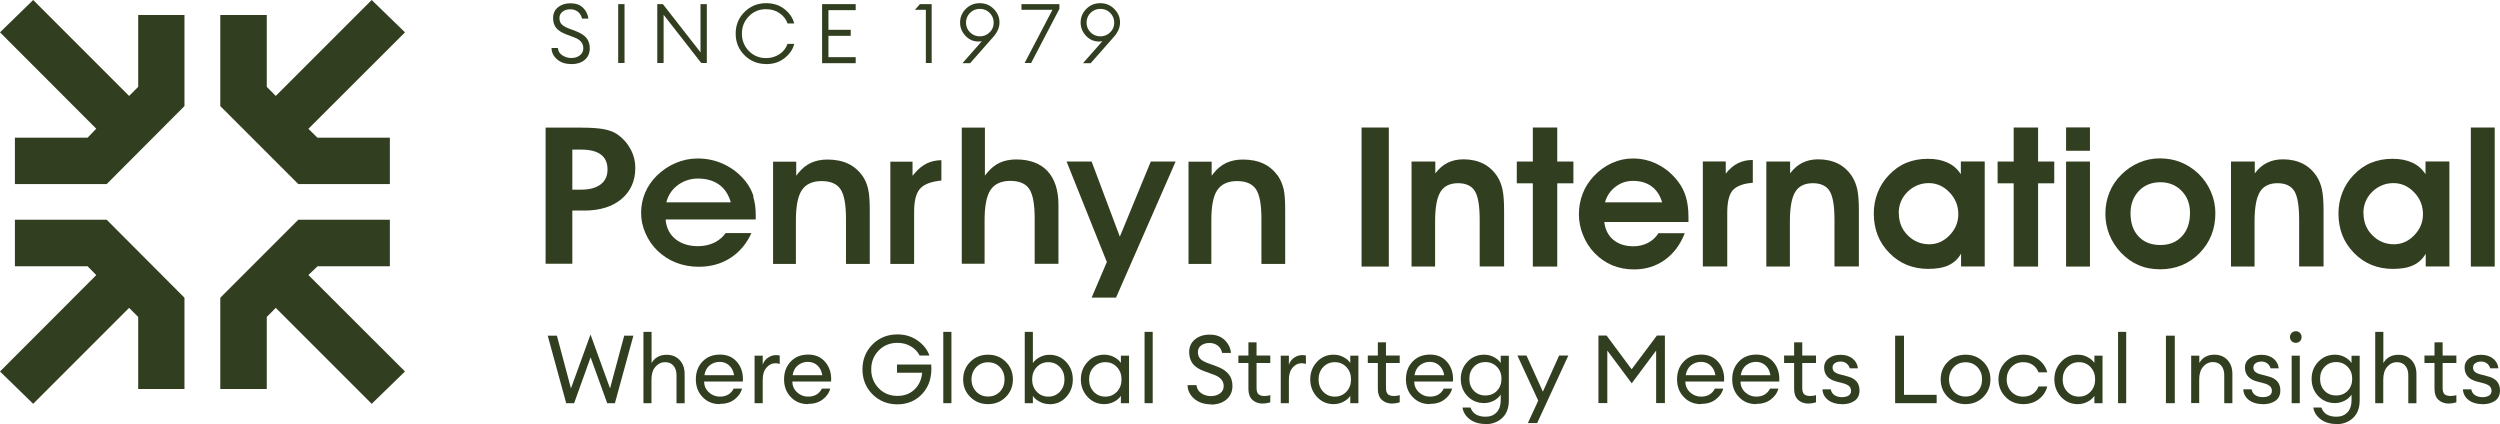 <?xml version="1.0" encoding="utf-8"?>
<!-- Generator: Adobe Illustrator 16.0.0, SVG Export Plug-In . SVG Version: 6.00 Build 0)  -->
<!DOCTYPE svg PUBLIC "-//W3C//DTD SVG 1.1//EN" "http://www.w3.org/Graphics/SVG/1.1/DTD/svg11.dtd">
<svg version="1.1" id="Calque_2" xmlns="http://www.w3.org/2000/svg" xmlns:xlink="http://www.w3.org/1999/xlink" x="0px" y="0px"
	 width="595.355px" height="101.02px" viewBox="0 370.46 595.355 101.02" enable-background="new 0 370.46 595.355 101.02"
	 xml:space="preserve">
<g id="Layer_1">
	<g>
		<g>
			<g>
				<g>
					<path fill="#323E20" d="M150.059,405.811c-0.805-1.459-1.937-2.642-3.346-3.548c-0.755-0.478-1.787-0.831-3.02-1.057
						c-1.258-0.227-3.045-0.353-5.259-0.353h-8.504v32.407h6.365v-12.656h2.868c3.699,0,6.693-0.931,8.856-2.768
						c2.164-1.837,3.271-4.303,3.271-7.347c0-1.661-0.402-3.246-1.233-4.705V405.811z M143.014,414.391
						c-1.082,0.805-2.616,1.233-4.604,1.233h-2.113v-9.536h2.063c2.088,0,3.673,0.377,4.705,1.158c1.082,0.78,1.61,1.988,1.61,3.573
						S144.121,413.561,143.014,414.391z"/>
					<path fill="#323E20" d="M179.448,417.208c-0.403-1.283-1.032-2.465-1.862-3.522c-1.384-1.736-3.069-3.095-5.058-4.051
						c-1.962-0.956-4.101-1.434-6.365-1.434c-1.786,0-3.548,0.352-5.208,1.057c-1.687,0.705-3.196,1.736-4.555,3.044
						c-1.208,1.208-2.139,2.566-2.768,4.051c-0.629,1.485-0.956,3.095-0.956,4.806c0,1.711,0.353,3.27,1.031,4.831
						c0.68,1.586,1.636,2.969,2.868,4.178c1.309,1.232,2.793,2.213,4.429,2.842s3.447,0.982,5.409,0.982
						c2.894,0,5.485-0.73,7.699-2.215c2.089-1.385,3.725-3.346,4.831-5.813h-6.139c-0.654,0.957-1.561,1.711-2.667,2.266
						c-1.133,0.553-2.466,0.855-3.9,0.855c-2.139,0-3.925-0.555-5.283-1.611c-1.385-1.082-2.189-2.566-2.416-4.428v-0.328h21.438
						c0-0.1,0-0.227,0-0.352c0-0.252,0-0.479,0-0.604c0-1.686-0.201-3.196-0.604-4.479L179.448,417.208z M158.69,418.643
						l0.101-0.377c0.478-1.585,1.409-2.869,2.768-3.825s2.919-1.459,4.63-1.459c1.962,0,3.623,0.453,4.931,1.359
						c1.309,0.881,2.24,2.214,2.793,3.925l0.126,0.377h-15.323H158.69z"/>
					<path fill="#323E20" d="M206.722,415.397c-0.252-1.107-0.68-2.113-1.283-2.994c-0.932-1.308-2.089-2.314-3.473-2.969
						s-3.045-0.981-4.932-0.981c-1.459,0-2.768,0.277-3.899,0.78c-1.133,0.528-2.139,1.358-3.02,2.44l-0.503,0.629v-3.346h-5.511
						v24.356h5.435v-10.367c0-3.421,0.479-5.787,1.409-7.195c0.956-1.434,2.541-2.164,4.705-2.164s3.648,0.654,4.529,1.962
						c0.855,1.309,1.283,3.598,1.283,7.02v10.744h5.661v-12.908C207.124,418.215,206.998,416.529,206.722,415.397L206.722,415.397z"
						/>
					<path fill="#323E20" d="M220.812,409.333c-1.082,0.503-2.089,1.308-2.994,2.39l-0.504,0.604v-3.372h-5.283v24.356h5.661v-12.43
						c0-2.717,0.503-4.529,1.51-5.586c0.956-1.006,2.642-1.61,4.981-1.836v-4.856c-1.258,0.025-2.39,0.277-3.396,0.73H220.812z"/>
					<path fill="#323E20" d="M249.47,411.22c-1.711-1.836-4.228-2.792-7.473-2.792c-1.46,0-2.768,0.276-3.926,0.78
						c-1.132,0.528-2.139,1.359-3.019,2.44l-0.504,0.629v-11.423h-5.51v32.407h5.435v-10.365c0-3.423,0.479-5.788,1.409-7.197
						c0.956-1.435,2.541-2.164,4.705-2.164s3.673,0.654,4.528,1.938s1.283,3.598,1.283,7.121v10.693h5.662v-14.015
						C252.062,415.774,251.181,413.057,249.47,411.22L249.47,411.22z"/>
					<path fill="#323E20" d="M274.052,408.931l-7.372,17.889l-6.718-17.889h-5.964l9.587,23.928l-3.623,8.479h5.812l14.191-32.407
						h-5.888H274.052z"/>
					<path fill="#323E20" d="M305.654,415.397c-0.252-1.107-0.704-2.113-1.283-2.994c-0.931-1.308-2.088-2.314-3.472-2.969
						c-1.385-0.654-3.045-0.981-4.932-0.981c-1.459,0-2.768,0.277-3.9,0.78c-1.132,0.528-2.163,1.358-3.019,2.44l-0.504,0.629
						v-3.346h-5.51v24.356h5.435v-10.367c0-3.421,0.453-5.787,1.409-7.195c0.956-1.434,2.541-2.164,4.705-2.164
						s3.647,0.654,4.528,1.962c0.855,1.309,1.283,3.598,1.283,7.02v10.744h5.661v-12.908c0-2.189-0.126-3.875-0.377-5.007H305.654z"
						/>
				</g>
				<g>
					<path fill="#323E20" d="M324.247,433.941v-33.112h6.491v33.112H324.247z"/>
					<path fill="#323E20" d="M341.81,408.906v2.843c0.855-1.132,1.812-1.988,2.919-2.516c1.106-0.554,2.365-0.831,3.773-0.831
						c1.812,0,3.372,0.353,4.73,1.032c1.334,0.679,2.466,1.711,3.347,3.069c0.578,0.906,0.981,1.938,1.232,3.095
						c0.252,1.157,0.378,2.843,0.378,5.082v13.235h-5.813v-11.07c0-3.347-0.377-5.637-1.157-6.895
						c-0.78-1.233-2.113-1.862-4.001-1.862c-1.887,0-3.346,0.679-4.177,2.063c-0.855,1.384-1.283,3.724-1.283,7.07v10.719h-5.61
						v-25.01h5.687L341.81,408.906z"/>
					<path fill="#323E20" d="M365.033,433.941v-19.827h-3.824v-5.183h3.824v-8.102h5.812v8.102h3.85v5.183h-3.85v19.827H365.033z"/>
					<path fill="#323E20" d="M382.042,423.273c0.201,1.811,0.905,3.221,2.139,4.277c1.232,1.031,2.843,1.559,4.78,1.559
						c1.309,0,2.466-0.275,3.522-0.83c1.031-0.553,1.862-1.309,2.466-2.289h6.265c-1.057,2.717-2.642,4.855-4.755,6.365
						s-4.555,2.266-7.347,2.266c-1.862,0-3.573-0.328-5.158-0.982c-1.561-0.654-2.969-1.635-4.228-2.918
						c-1.183-1.232-2.088-2.643-2.742-4.277c-0.654-1.611-0.981-3.271-0.981-4.957s0.302-3.372,0.906-4.931
						c0.604-1.535,1.484-2.919,2.642-4.152c1.283-1.358,2.718-2.39,4.328-3.12c1.609-0.73,3.271-1.082,4.981-1.082
						c2.164,0,4.202,0.503,6.063,1.484c1.888,0.981,3.473,2.365,4.806,4.151c0.806,1.082,1.409,2.29,1.787,3.624
						c0.377,1.333,0.578,2.868,0.578,4.604c0,0.127,0,0.354,0,0.629c0,0.277,0,0.479,0,0.631h-20.028L382.042,423.273z
						 M395.83,418.643c-0.504-1.661-1.334-2.944-2.517-3.799c-1.183-0.881-2.667-1.309-4.453-1.309
						c-1.535,0-2.944,0.478-4.151,1.409c-1.233,0.931-2.063,2.189-2.491,3.699h13.587H395.83z"/>
					<path fill="#323E20" d="M417.393,413.988c-2.265,0.176-3.824,0.78-4.73,1.761c-0.905,1.006-1.333,2.818-1.333,5.41v12.756
						h-5.813v-25.01h5.46v2.894c0.881-1.132,1.837-1.938,2.894-2.466s2.239-0.78,3.548-0.78v5.435H417.393z"/>
					<path fill="#323E20" d="M426.3,408.906v2.843c0.855-1.132,1.812-1.988,2.919-2.516c1.106-0.554,2.364-0.831,3.773-0.831
						c1.812,0,3.372,0.353,4.73,1.032c1.334,0.679,2.466,1.711,3.347,3.069c0.578,0.906,0.981,1.938,1.232,3.095
						c0.252,1.157,0.378,2.843,0.378,5.082v13.235h-5.813v-11.07c0-3.347-0.377-5.637-1.157-6.895
						c-0.78-1.233-2.113-1.862-4.001-1.862c-1.887,0-3.346,0.679-4.177,2.063c-0.855,1.384-1.283,3.724-1.283,7.07v10.719h-5.61
						v-25.01h5.687L426.3,408.906z"/>
					<path fill="#323E20" d="M467.01,433.941v-3.07c-0.704,1.232-1.686,2.164-2.943,2.742c-1.259,0.605-2.894,0.881-4.856,0.881
						c-3.698,0-6.793-1.258-9.259-3.773c-2.491-2.516-3.725-5.662-3.725-9.41c0-1.761,0.303-3.422,0.932-5.007
						c0.629-1.585,1.51-2.969,2.667-4.151c1.232-1.309,2.616-2.29,4.151-2.918c1.535-0.629,3.221-0.957,5.107-0.957
						c1.888,0,3.372,0.302,4.705,0.906c1.334,0.604,2.365,1.535,3.171,2.742v-3.019h5.686v25.01h-5.61L467.01,433.941z
						 M452.191,421.209c0,2.114,0.704,3.874,2.113,5.284c1.409,1.408,3.12,2.139,5.133,2.139c1.837,0,3.447-0.705,4.831-2.139
						c1.384-1.436,2.088-3.096,2.088-5.008c0-2.038-0.704-3.774-2.113-5.233c-1.409-1.459-3.045-2.189-4.932-2.189
						s-3.648,0.705-5.058,2.088c-1.384,1.384-2.088,3.07-2.088,5.083L452.191,421.209z"/>
					<path fill="#323E20" d="M479.54,433.941v-19.827h-3.824v-5.183h3.824v-8.102h5.813v8.102h3.85v5.183h-3.85v19.827H479.54z"/>
					<path fill="#323E20" d="M497.706,406.364h-5.687v-5.561h5.687V406.364z M492.02,433.941v-25.01h5.687v25.01H492.02z"/>
					<path fill="#323E20" d="M501.38,421.31c0-1.761,0.327-3.422,0.956-5.007c0.629-1.585,1.585-2.994,2.817-4.227
						c1.259-1.258,2.667-2.214,4.253-2.893c1.585-0.68,3.221-1.007,4.906-1.007c1.812,0,3.472,0.302,4.981,0.906
						c1.51,0.604,2.919,1.485,4.202,2.692c1.309,1.258,2.314,2.717,3.02,4.353c0.704,1.635,1.057,3.321,1.057,5.057
						c0,1.913-0.302,3.647-0.932,5.233c-0.629,1.586-1.56,2.994-2.792,4.277c-1.233,1.283-2.667,2.264-4.253,2.918
						c-1.585,0.654-3.321,0.982-5.183,0.982c-1.862,0-3.599-0.328-5.133-1.006c-1.561-0.654-2.944-1.662-4.228-2.994
						c-1.207-1.309-2.139-2.744-2.742-4.303c-0.629-1.561-0.931-3.221-0.931-4.958V421.31z M507.368,421.26
						c0,2.314,0.629,4.152,1.912,5.509c1.283,1.359,2.994,2.039,5.183,2.039c2.189,0,3.875-0.705,5.158-2.088
						c1.283-1.385,1.912-3.246,1.912-5.612c0-2.113-0.68-3.85-2.013-5.208c-1.334-1.359-3.02-2.038-5.058-2.038
						s-3.799,0.679-5.107,2.063c-1.309,1.384-1.987,3.146-1.987,5.309V421.26z"/>
					<path fill="#323E20" d="M536.957,408.906v2.843c0.855-1.132,1.812-1.988,2.919-2.516c1.106-0.554,2.365-0.831,3.773-0.831
						c1.812,0,3.372,0.353,4.73,1.032c1.334,0.679,2.466,1.711,3.347,3.069c0.578,0.906,0.981,1.938,1.232,3.095
						c0.252,1.157,0.378,2.843,0.378,5.082v13.235h-5.813v-11.07c0-3.347-0.377-5.637-1.157-6.895
						c-0.78-1.233-2.113-1.862-4.001-1.862c-1.887,0-3.346,0.679-4.177,2.063c-0.855,1.384-1.283,3.724-1.283,7.07v10.719h-5.61
						v-25.01h5.687L536.957,408.906z"/>
					<path fill="#323E20" d="M577.667,433.941v-3.07c-0.704,1.232-1.686,2.164-2.943,2.742c-1.259,0.605-2.894,0.881-4.856,0.881
						c-3.698,0-6.793-1.258-9.259-3.773c-2.491-2.516-3.724-5.662-3.724-9.41c0-1.761,0.302-3.422,0.931-5.007
						c0.629-1.585,1.51-2.969,2.667-4.151c1.232-1.309,2.617-2.29,4.151-2.918c1.535-0.629,3.221-0.957,5.107-0.957
						c1.888,0,3.372,0.302,4.705,0.906c1.334,0.604,2.365,1.535,3.171,2.742v-3.019h5.686v25.01h-5.61L577.667,433.941z
						 M562.848,421.209c0,2.114,0.704,3.874,2.113,5.284c1.409,1.408,3.12,2.139,5.133,2.139c1.837,0,3.447-0.705,4.831-2.139
						c1.384-1.436,2.088-3.096,2.088-5.008c0-2.038-0.704-3.774-2.113-5.233c-1.409-1.459-3.044-2.189-4.932-2.189
						c-1.887,0-3.648,0.705-5.058,2.088c-1.384,1.384-2.088,3.07-2.088,5.083L562.848,421.209z"/>
					<path fill="#323E20" d="M588.411,433.941v-33.112h5.687v33.112H588.411z"/>
				</g>
			</g>
			<g>
				<path fill="#323E20" d="M144.599,466.474l-3.95-10.92l-3.925,10.92h-1.887l-4.403-16.078h2.188l3.347,12.555l4.655-12.832
					l4.654,12.832l3.372-12.555h2.188l-4.403,16.078h-1.887H144.599z"/>
				<path fill="#323E20" d="M155.167,466.474h-1.938V449.49h1.938v7.422c0.779-1.307,1.962-1.961,3.598-1.961
					c1.283,0,2.314,0.428,3.095,1.258s1.183,1.938,1.183,3.32v6.971h-1.938v-6.693c0-0.957-0.252-1.711-0.729-2.264
					c-0.479-0.555-1.132-0.832-1.963-0.832c-0.931,0-1.711,0.379-2.34,1.107c-0.629,0.73-0.931,1.762-0.931,3.045v5.611H155.167z"/>
				<path fill="#323E20" d="M171.396,466.701c-1.636,0-3.02-0.555-4.076-1.686c-1.082-1.107-1.61-2.518-1.61-4.229
					s0.528-3.119,1.585-4.227s2.44-1.66,4.177-1.66s3.12,0.629,4.127,1.861c1.006,1.232,1.434,2.768,1.308,4.555h-9.233
					c0.024,1.031,0.402,1.887,1.132,2.566s1.61,1.031,2.617,1.031c1.534,0,2.642-0.629,3.296-1.912h1.987
					c-0.276,1.057-0.905,1.938-1.837,2.617c-0.931,0.703-2.088,1.031-3.472,1.031V466.701z M173.61,457.441
					c-0.629-0.529-1.358-0.805-2.239-0.805s-1.66,0.275-2.34,0.805s-1.107,1.309-1.283,2.365h7.07
					c-0.176-1.031-0.579-1.813-1.208-2.34V457.441z"/>
				<path fill="#323E20" d="M179.698,466.474v-11.322h1.938v2.188c0.201-0.703,0.629-1.258,1.233-1.686
					c0.604-0.428,1.258-0.629,1.937-0.629c0.327,0,0.63,0.025,0.881,0.102v2.012c-0.276-0.125-0.629-0.176-1.057-0.176
					c-0.78,0-1.484,0.328-2.088,1.031c-0.604,0.68-0.906,1.637-0.906,2.869v5.611H179.698L179.698,466.474z"/>
				<path fill="#323E20" d="M192.405,466.701c-1.635,0-3.019-0.555-4.075-1.686c-1.082-1.107-1.61-2.518-1.61-4.229
					s0.528-3.119,1.585-4.227s2.44-1.66,4.177-1.66c1.735,0,3.12,0.629,4.126,1.861c1.007,1.232,1.435,2.768,1.309,4.555h-9.234
					c0.025,1.031,0.402,1.887,1.133,2.566c0.729,0.68,1.61,1.031,2.616,1.031c1.535,0,2.642-0.629,3.296-1.912h1.988
					c-0.277,1.057-0.906,1.938-1.837,2.617c-0.931,0.703-2.089,1.031-3.473,1.031V466.701z M194.619,457.441
					c-0.629-0.529-1.359-0.805-2.239-0.805c-0.881,0-1.661,0.275-2.34,0.805c-0.68,0.529-1.107,1.309-1.283,2.365h7.069
					c-0.176-1.031-0.578-1.813-1.207-2.34V457.441z"/>
				<path fill="#323E20" d="M213.716,466.75c-2.365,0-4.353-0.805-5.938-2.389c-1.586-1.586-2.391-3.574-2.391-5.939
					s0.805-4.326,2.391-5.938c1.585-1.584,3.572-2.391,5.938-2.391c1.812,0,3.422,0.479,4.806,1.461
					c1.384,0.98,2.315,2.162,2.818,3.572H219c-0.453-0.906-1.157-1.637-2.089-2.189c-0.931-0.553-1.987-0.83-3.195-0.83
					c-1.786,0-3.271,0.604-4.453,1.811c-1.183,1.209-1.787,2.719-1.787,4.504c0,1.787,0.604,3.271,1.787,4.504
					c1.183,1.209,2.667,1.813,4.453,1.813c1.636,0,2.994-0.504,4.076-1.535c1.057-1.031,1.66-2.34,1.812-3.975h-5.988v-1.963h8.152
					c0.201,2.844-0.479,5.133-2.038,6.869c-1.561,1.736-3.573,2.615-6.039,2.615H213.716z"/>
				<path fill="#323E20" d="M224.636,466.474V449.49h1.938v16.984H224.636z"/>
				<path fill="#323E20" d="M235.304,466.701c-1.711,0-3.12-0.58-4.252-1.711c-1.132-1.133-1.686-2.541-1.686-4.178
					c0-1.635,0.554-3.045,1.686-4.176c1.132-1.133,2.541-1.711,4.252-1.711s3.095,0.578,4.228,1.711
					c1.132,1.131,1.686,2.541,1.686,4.176c0,1.637-0.554,3.045-1.686,4.178C238.399,466.121,236.99,466.701,235.304,466.701z
					 M232.461,463.707c0.729,0.779,1.686,1.182,2.843,1.182s2.113-0.402,2.844-1.182c0.729-0.781,1.081-1.762,1.081-2.895
					c0-1.131-0.352-2.113-1.081-2.893c-0.73-0.781-1.661-1.184-2.844-1.184s-2.113,0.402-2.843,1.184
					c-0.729,0.779-1.107,1.762-1.107,2.893C231.354,461.945,231.732,462.925,232.461,463.707z"/>
				<path fill="#323E20" d="M249.948,466.701c-0.83,0-1.61-0.176-2.314-0.555c-0.729-0.377-1.283-0.83-1.661-1.408v1.736h-1.937
					V449.49h1.937v7.422c0.403-0.578,0.956-1.057,1.661-1.408c0.729-0.377,1.484-0.553,2.314-0.553c1.561,0,2.894,0.578,3.95,1.711
					c1.057,1.156,1.585,2.541,1.585,4.176s-0.528,3.02-1.585,4.178c-1.057,1.156-2.39,1.711-3.95,1.711V466.701z M246.878,463.732
					c0.729,0.779,1.636,1.182,2.768,1.182s2.038-0.402,2.768-1.182c0.729-0.781,1.082-1.762,1.082-2.92
					c0-1.156-0.353-2.139-1.082-2.918s-1.66-1.184-2.768-1.184s-2.038,0.404-2.768,1.184s-1.082,1.762-1.082,2.918
					C245.796,461.97,246.149,462.951,246.878,463.732z"/>
				<path fill="#323E20" d="M262.956,466.701c-1.561,0-2.894-0.58-3.95-1.711c-1.058-1.158-1.61-2.541-1.61-4.178
					c0-1.635,0.528-3.02,1.61-4.176c1.057-1.158,2.39-1.711,3.95-1.711c0.83,0,1.61,0.176,2.314,0.553
					c0.729,0.377,1.283,0.83,1.66,1.41v-1.736h1.938v11.322h-1.938v-1.736c-0.402,0.578-0.956,1.057-1.66,1.408
					C264.541,466.525,263.786,466.701,262.956,466.701L262.956,466.701z M263.233,464.914c1.107,0,2.038-0.402,2.768-1.182
					c0.729-0.781,1.082-1.762,1.082-2.92c0-1.156-0.353-2.139-1.082-2.918s-1.636-1.184-2.768-1.184s-2.063,0.404-2.793,1.184
					s-1.082,1.762-1.082,2.918c0,1.158,0.353,2.139,1.082,2.92C261.169,464.511,262.101,464.914,263.233,464.914z"/>
				<path fill="#323E20" d="M272.568,466.474V449.49h1.938v16.984H272.568z"/>
				<path fill="#323E20" d="M288.394,466.75c-1.636,0-2.97-0.451-4.001-1.332s-1.56-1.963-1.585-3.246h2.113
					c0.101,0.83,0.479,1.459,1.157,1.938c0.68,0.453,1.46,0.68,2.29,0.68s1.61-0.227,2.189-0.654
					c0.578-0.428,0.855-1.031,0.855-1.736c0-1.232-0.755-2.113-2.29-2.693l-2.214-0.805c-1.259-0.428-2.215-1.031-2.793-1.736
					c-0.579-0.703-0.906-1.66-0.932-2.793c0-1.283,0.453-2.314,1.359-3.068c0.905-0.756,2.088-1.158,3.522-1.158
					c1.51,0,2.717,0.428,3.598,1.309c0.881,0.855,1.384,1.887,1.484,3.045h-2.088c-0.201-0.805-0.579-1.41-1.133-1.787
					c-0.553-0.402-1.183-0.578-1.912-0.578c-0.779,0-1.434,0.201-1.962,0.578c-0.528,0.402-0.78,0.932-0.78,1.586
					s0.176,1.182,0.554,1.584c0.352,0.402,0.956,0.73,1.761,1.031l2.063,0.756c1.258,0.453,2.239,1.057,2.868,1.811
					c0.654,0.756,0.981,1.711,0.981,2.895c0,1.334-0.479,2.416-1.435,3.221s-2.188,1.207-3.698,1.207L288.394,466.75z"/>
				<path fill="#323E20" d="M300.773,466.574c-1.032,0-1.888-0.301-2.517-0.881c-0.629-0.578-0.956-1.459-0.956-2.59v-6.191h-2.39
					v-1.785h2.39v-3.145h1.938v3.145h3.271v1.785h-3.271v5.939c0,0.703,0.151,1.207,0.453,1.484c0.302,0.275,0.78,0.428,1.434,0.428
					c0.579,0,1.032-0.076,1.384-0.227v1.736c-0.553,0.176-1.132,0.275-1.735,0.275V466.574z"/>
				<path fill="#323E20" d="M304.999,466.474v-11.322h1.938v2.188c0.201-0.703,0.629-1.258,1.233-1.686
					c0.604-0.428,1.258-0.629,1.937-0.629c0.327,0,0.63,0.025,0.881,0.102v2.012c-0.276-0.125-0.629-0.176-1.057-0.176
					c-0.78,0-1.484,0.328-2.088,1.031c-0.604,0.68-0.906,1.637-0.906,2.869v5.611H304.999z"/>
				<path fill="#323E20" d="M317.58,466.701c-1.561,0-2.894-0.58-3.951-1.711c-1.057-1.158-1.609-2.541-1.609-4.178
					c0-1.635,0.528-3.02,1.609-4.176c1.058-1.158,2.391-1.711,3.951-1.711c0.83,0,1.609,0.176,2.314,0.553
					c0.729,0.377,1.283,0.83,1.66,1.41v-1.736h1.938v11.322h-1.938v-1.736c-0.402,0.578-0.956,1.057-1.66,1.408
					C319.165,466.525,318.41,466.701,317.58,466.701L317.58,466.701z M317.882,464.914c1.106,0,2.038-0.402,2.768-1.182
					c0.729-0.781,1.082-1.762,1.082-2.92c0-1.156-0.353-2.139-1.082-2.918s-1.636-1.184-2.768-1.184
					c-1.133,0-2.063,0.404-2.793,1.184s-1.082,1.762-1.082,2.918c0,1.158,0.353,2.139,1.082,2.92
					C315.819,464.511,316.749,464.914,317.882,464.914z"/>
				<path fill="#323E20" d="M331.594,466.574c-1.031,0-1.887-0.301-2.516-0.881c-0.629-0.578-0.956-1.459-0.956-2.59v-6.191h-2.391
					v-1.785h2.391v-3.145h1.938v3.145h3.271v1.785h-3.271v5.939c0,0.703,0.15,1.207,0.453,1.484
					c0.302,0.275,0.779,0.428,1.434,0.428c0.579,0,1.032-0.076,1.384-0.227v1.736c-0.554,0.176-1.132,0.275-1.736,0.275V466.574z"/>
				<path fill="#323E20" d="M340.501,466.701c-1.636,0-3.02-0.555-4.076-1.686c-1.082-1.107-1.61-2.518-1.61-4.229
					s0.528-3.119,1.586-4.227c1.057-1.107,2.44-1.66,4.177-1.66c1.735,0,3.119,0.629,4.126,1.861
					c1.006,1.232,1.435,2.768,1.309,4.555h-9.234c0.025,1.031,0.402,1.887,1.132,2.566c0.73,0.68,1.61,1.031,2.617,1.031
					c1.535,0,2.642-0.629,3.296-1.912h1.988c-0.277,1.057-0.906,1.938-1.837,2.617c-0.932,0.703-2.089,1.031-3.473,1.031V466.701z
					 M342.715,457.441c-0.629-0.529-1.358-0.805-2.239-0.805c-0.88,0-1.66,0.275-2.34,0.805c-0.679,0.529-1.106,1.309-1.283,2.365
					h7.07c-0.176-1.031-0.578-1.813-1.207-2.34L342.715,457.441z"/>
				<path fill="#323E20" d="M353.761,471.431c-1.484,0-2.742-0.379-3.724-1.107c-0.981-0.73-1.585-1.686-1.762-2.818h1.913
					c0.503,1.459,1.711,2.189,3.623,2.189c1.082,0,1.938-0.354,2.591-1.031c0.654-0.68,0.981-1.662,0.981-2.895v-1.334
					c-0.402,0.604-0.956,1.082-1.66,1.459c-0.705,0.354-1.46,0.555-2.29,0.555c-1.585,0-2.918-0.555-3.976-1.66
					c-1.057-1.107-1.585-2.492-1.585-4.102c0-1.611,0.528-2.969,1.61-4.102c1.057-1.107,2.391-1.66,3.95-1.66
					c0.83,0,1.585,0.176,2.29,0.553c0.704,0.354,1.258,0.83,1.66,1.434v-1.734h1.938v10.617c0,1.811-0.528,3.221-1.585,4.201
					c-1.057,0.982-2.391,1.484-4.001,1.484L353.761,471.431z M350.968,463.505c0.705,0.754,1.636,1.131,2.768,1.131
					c1.133,0,2.063-0.377,2.769-1.131c0.704-0.756,1.057-1.686,1.057-2.844s-0.353-2.088-1.082-2.844
					c-0.729-0.754-1.636-1.131-2.743-1.131c-1.106,0-2.037,0.377-2.742,1.131c-0.729,0.756-1.082,1.686-1.082,2.844
					S350.264,462.75,350.968,463.505L350.968,463.505z"/>
				<path fill="#323E20" d="M366.039,471.205h-2.188l2.466-5.334l-4.957-10.744h2.164l3.899,8.605l3.875-8.605h2.189l-7.423,16.078
					H366.039z"/>
				<path fill="#323E20" d="M380.658,450.371h1.938l5.963,8.027l6.014-8.027h1.912v16.078h-2.089v-12.506l-5.812,7.801l-5.813-7.801
					v12.506h-2.113V450.371z"/>
				<path fill="#323E20" d="M405.064,466.701c-1.635,0-3.019-0.555-4.075-1.686c-1.082-1.107-1.61-2.518-1.61-4.229
					s0.528-3.119,1.585-4.227s2.44-1.66,4.177-1.66c1.735,0,3.12,0.629,4.126,1.861c1.007,1.232,1.435,2.768,1.309,4.555h-9.234
					c0.025,1.031,0.403,1.887,1.133,2.566s1.61,1.031,2.616,1.031c1.535,0,2.642-0.629,3.296-1.912h1.988
					c-0.277,1.057-0.906,1.938-1.837,2.617c-0.931,0.703-2.089,1.031-3.473,1.031V466.701z M407.303,457.441
					c-0.629-0.529-1.358-0.805-2.239-0.805c-0.88,0-1.66,0.275-2.34,0.805c-0.679,0.529-1.106,1.309-1.283,2.365h7.07
					c-0.176-1.031-0.578-1.813-1.208-2.34V457.441z"/>
				<path fill="#323E20" d="M418.198,466.701c-1.636,0-3.02-0.555-4.076-1.686c-1.082-1.107-1.61-2.518-1.61-4.229
					s0.528-3.119,1.585-4.227s2.44-1.66,4.177-1.66s3.12,0.629,4.126,1.861c1.007,1.232,1.435,2.768,1.309,4.555h-9.234
					c0.025,1.031,0.403,1.887,1.133,2.566s1.61,1.031,2.616,1.031c1.535,0,2.643-0.629,3.297-1.912h1.987
					c-0.276,1.057-0.906,1.938-1.837,2.617c-0.931,0.703-2.088,1.031-3.472,1.031V466.701z M420.412,457.441
					c-0.629-0.529-1.358-0.805-2.239-0.805s-1.661,0.275-2.34,0.805c-0.68,0.529-1.107,1.309-1.283,2.365h7.07
					c-0.177-1.031-0.579-1.813-1.208-2.34V457.441z"/>
				<path fill="#323E20" d="M430.728,466.574c-1.031,0-1.887-0.301-2.516-0.881c-0.629-0.578-0.956-1.459-0.956-2.59v-6.191h-2.391
					v-1.785h2.391v-3.145h1.938v3.145h3.271v1.785h-3.271v5.939c0,0.703,0.15,1.207,0.453,1.484
					c0.302,0.275,0.779,0.428,1.434,0.428c0.579,0,1.031-0.076,1.384-0.227v1.736c-0.554,0.176-1.132,0.275-1.736,0.275V466.574z"/>
				<path fill="#323E20" d="M438.604,466.701c-1.258,0-2.34-0.303-3.195-0.932s-1.334-1.484-1.409-2.592h1.987
					c0.126,0.629,0.428,1.107,0.932,1.41c0.478,0.301,1.057,0.451,1.71,0.451c0.654,0,1.183-0.125,1.586-0.377
					c0.402-0.252,0.604-0.629,0.604-1.107c0-0.451-0.151-0.83-0.428-1.105c-0.302-0.277-0.78-0.529-1.435-0.705l-1.635-0.428
					c-1.938-0.504-2.919-1.635-2.919-3.322c0-0.93,0.377-1.66,1.107-2.213c0.729-0.555,1.66-0.83,2.817-0.83
					s2.114,0.301,2.869,0.904c0.754,0.605,1.157,1.385,1.258,2.316h-1.938c-0.151-0.504-0.428-0.881-0.806-1.184
					c-0.377-0.277-0.83-0.428-1.358-0.428c-0.554,0-1.031,0.127-1.384,0.377c-0.377,0.252-0.554,0.605-0.554,1.033
					s0.126,0.729,0.402,1.006c0.277,0.252,0.705,0.479,1.309,0.629l1.812,0.479c1.938,0.477,2.894,1.609,2.894,3.346
					c0,1.082-0.377,1.912-1.157,2.465c-0.78,0.555-1.786,0.832-3.02,0.832L438.604,466.701z"/>
				<path fill="#323E20" d="M451.31,466.474v-16.078h2.113v14.09h7.774v1.988H451.31z"/>
				<path fill="#323E20" d="M468.092,466.701c-1.711,0-3.12-0.58-4.252-1.711c-1.133-1.133-1.686-2.541-1.686-4.178
					c0-1.635,0.553-3.045,1.686-4.176c1.132-1.133,2.541-1.711,4.252-1.711s3.095,0.578,4.227,1.711
					c1.133,1.131,1.687,2.541,1.687,4.176c0,1.637-0.554,3.045-1.687,4.178C471.187,466.121,469.778,466.701,468.092,466.701z
					 M465.249,463.707c0.729,0.779,1.686,1.182,2.843,1.182s2.113-0.402,2.843-1.182c0.73-0.781,1.082-1.762,1.082-2.895
					c0-1.131-0.352-2.113-1.082-2.893c-0.729-0.781-1.66-1.184-2.843-1.184s-2.113,0.402-2.843,1.184
					c-0.73,0.779-1.107,1.762-1.107,2.893C464.142,461.945,464.519,462.925,465.249,463.707z"/>
				<path fill="#323E20" d="M481.83,466.701c-1.711,0-3.12-0.58-4.228-1.711c-1.107-1.133-1.686-2.541-1.686-4.178
					c0-1.635,0.554-3.045,1.686-4.176c1.132-1.133,2.541-1.711,4.228-1.711c1.408,0,2.616,0.377,3.647,1.156
					c1.032,0.781,1.711,1.787,2.063,3.045h-2.088c-0.277-0.729-0.73-1.334-1.359-1.762s-1.384-0.654-2.264-0.654
					c-1.158,0-2.114,0.404-2.844,1.184s-1.107,1.762-1.107,2.918c0,1.158,0.378,2.139,1.107,2.92
					c0.729,0.779,1.686,1.182,2.844,1.182c0.88,0,1.635-0.227,2.264-0.654s1.082-1.031,1.359-1.762h2.088
					c-0.327,1.258-1.006,2.266-2.038,3.045C484.472,466.322,483.264,466.701,481.83,466.701z"/>
				<path fill="#323E20" d="M494.787,466.701c-1.56,0-2.894-0.58-3.95-1.711c-1.057-1.158-1.61-2.541-1.61-4.178
					c0-1.635,0.528-3.02,1.61-4.176c1.057-1.158,2.391-1.711,3.95-1.711c0.831,0,1.61,0.176,2.315,0.553
					c0.729,0.377,1.283,0.83,1.66,1.41v-1.736h1.938v11.322h-1.938v-1.736c-0.402,0.578-0.956,1.057-1.66,1.408
					C496.373,466.525,495.618,466.701,494.787,466.701L494.787,466.701z M495.09,464.914c1.106,0,2.037-0.402,2.768-1.182
					c0.729-0.781,1.082-1.762,1.082-2.92c0-1.156-0.353-2.139-1.082-2.918c-0.73-0.779-1.636-1.184-2.768-1.184
					c-1.133,0-2.063,0.404-2.793,1.184c-0.73,0.779-1.082,1.762-1.082,2.918c0,1.158,0.352,2.139,1.082,2.92
					C493.027,464.511,493.957,464.914,495.09,464.914z"/>
				<path fill="#323E20" d="M504.399,466.474V449.49h1.938v16.984H504.399z"/>
				<path fill="#323E20" d="M515.797,466.474v-16.078h2.113v16.078H515.797z"/>
				<path fill="#323E20" d="M521.811,466.474v-11.322h1.938v1.736c0.779-1.309,1.962-1.963,3.598-1.963
					c1.283,0,2.314,0.428,3.095,1.258s1.183,1.938,1.183,3.32v6.971h-1.938v-6.693c0-0.955-0.252-1.711-0.729-2.264
					c-0.479-0.555-1.133-0.83-1.963-0.83c-0.931,0-1.711,0.377-2.34,1.105c-0.629,0.73-0.931,1.762-0.931,3.045v5.611h-1.938
					L521.811,466.474z"/>
				<path fill="#323E20" d="M538.819,466.701c-1.258,0-2.34-0.303-3.195-0.932s-1.333-1.484-1.408-2.592h1.987
					c0.126,0.629,0.428,1.107,0.931,1.41c0.479,0.301,1.057,0.451,1.711,0.451s1.183-0.125,1.585-0.377
					c0.403-0.252,0.604-0.629,0.604-1.107c0-0.451-0.151-0.83-0.428-1.105c-0.302-0.277-0.78-0.529-1.435-0.705l-1.636-0.428
					c-1.937-0.504-2.918-1.635-2.918-3.322c0-0.93,0.377-1.66,1.106-2.213c0.73-0.555,1.661-0.83,2.818-0.83
					s2.113,0.301,2.868,0.904c0.755,0.605,1.157,1.385,1.258,2.316h-1.937c-0.151-0.504-0.428-0.881-0.806-1.184
					c-0.377-0.277-0.83-0.428-1.358-0.428c-0.554,0-1.032,0.127-1.384,0.377c-0.378,0.252-0.554,0.605-0.554,1.033
					s0.126,0.729,0.402,1.006c0.277,0.252,0.705,0.479,1.309,0.629l1.812,0.479c1.938,0.477,2.894,1.609,2.894,3.346
					c0,1.082-0.378,1.912-1.157,2.465c-0.78,0.555-1.787,0.832-3.02,0.832L538.819,466.701z"/>
				<path fill="#323E20" d="M547.726,451.705c-0.251,0.252-0.578,0.402-0.981,0.402c-0.402,0-0.729-0.125-1.006-0.402
					c-0.277-0.277-0.402-0.604-0.402-0.982c0-0.377,0.125-0.703,0.402-0.98c0.276-0.277,0.604-0.402,1.006-0.402
					c0.403,0,0.73,0.125,0.981,0.402c0.252,0.277,0.378,0.604,0.378,0.98C548.104,451.101,547.978,451.453,547.726,451.705z
					 M545.739,466.474v-11.322h1.938v11.322H545.739z"/>
				<path fill="#323E20" d="M556.381,471.431c-1.484,0-2.742-0.379-3.724-1.107c-0.981-0.73-1.585-1.686-1.761-2.818h1.912
					c0.503,1.459,1.711,2.189,3.623,2.189c1.082,0,1.938-0.354,2.592-1.031c0.654-0.68,0.98-1.662,0.98-2.895v-1.334
					c-0.402,0.604-0.956,1.082-1.66,1.459c-0.704,0.354-1.459,0.555-2.29,0.555c-1.585,0-2.918-0.555-3.975-1.66
					c-1.058-1.107-1.586-2.492-1.586-4.102c0-1.611,0.528-2.969,1.61-4.102c1.057-1.107,2.391-1.66,3.95-1.66
					c0.831,0,1.586,0.176,2.29,0.553c0.704,0.354,1.258,0.83,1.66,1.434v-1.734h1.938v10.617c0,1.811-0.528,3.221-1.585,4.201
					c-1.057,0.982-2.39,1.484-4,1.484L556.381,471.431z M553.564,463.505c0.704,0.754,1.635,1.131,2.768,1.131
					c1.132,0,2.063-0.377,2.768-1.131c0.704-0.756,1.057-1.686,1.057-2.844s-0.353-2.088-1.082-2.844
					c-0.729-0.754-1.636-1.131-2.742-1.131c-1.107,0-2.038,0.377-2.743,1.131c-0.729,0.756-1.081,1.686-1.081,2.844
					S552.859,462.75,553.564,463.505L553.564,463.505z"/>
				<path fill="#323E20" d="M567.578,466.474h-1.938V449.49h1.938v7.422c0.779-1.307,1.962-1.961,3.598-1.961
					c1.283,0,2.314,0.428,3.095,1.258s1.183,1.938,1.183,3.32v6.971h-1.938v-6.693c0-0.957-0.252-1.711-0.729-2.264
					c-0.479-0.555-1.132-0.832-1.963-0.832c-0.931,0-1.711,0.379-2.34,1.107c-0.629,0.73-0.931,1.762-0.931,3.045v5.611H567.578z"/>
				<path fill="#323E20" d="M583.228,466.574c-1.031,0-1.887-0.301-2.516-0.881c-0.629-0.578-0.956-1.459-0.956-2.59v-6.191h-2.391
					v-1.785h2.391v-3.145h1.938v3.145h3.271v1.785h-3.271v5.939c0,0.703,0.15,1.207,0.452,1.484c0.302,0.275,0.78,0.428,1.435,0.428
					c0.578,0,1.031-0.076,1.384-0.227v1.736c-0.554,0.176-1.132,0.275-1.736,0.275V466.574z"/>
				<path fill="#323E20" d="M591.128,466.701c-1.258,0-2.34-0.303-3.195-0.932s-1.333-1.484-1.409-2.592h1.988
					c0.126,0.629,0.428,1.107,0.931,1.41c0.479,0.301,1.057,0.451,1.711,0.451s1.183-0.125,1.585-0.377s0.604-0.629,0.604-1.107
					c0-0.451-0.151-0.83-0.428-1.105c-0.302-0.277-0.78-0.529-1.435-0.705l-1.636-0.428c-1.938-0.504-2.918-1.635-2.918-3.322
					c0-0.93,0.377-1.66,1.106-2.213c0.729-0.555,1.661-0.83,2.818-0.83s2.113,0.301,2.868,0.904
					c0.755,0.605,1.157,1.385,1.258,2.316h-1.938c-0.15-0.504-0.428-0.881-0.805-1.184c-0.378-0.277-0.83-0.428-1.358-0.428
					c-0.554,0-1.032,0.127-1.384,0.377c-0.378,0.252-0.554,0.605-0.554,1.033s0.126,0.729,0.402,1.006
					c0.276,0.252,0.704,0.479,1.309,0.629l1.812,0.479c1.938,0.477,2.894,1.609,2.894,3.346c0,1.082-0.378,1.912-1.157,2.465
					c-0.78,0.555-1.787,0.832-3.02,0.832L591.128,466.701z"/>
			</g>
			<g>
				<path fill="#323E20" d="M136.02,385.708c-1.359,0-2.491-0.353-3.347-1.107c-0.855-0.729-1.309-1.635-1.334-2.717h1.51
					c0.076,0.755,0.428,1.359,1.082,1.761c0.629,0.403,1.334,0.629,2.113,0.629c0.806,0,1.485-0.201,2.038-0.629
					c0.554-0.428,0.831-0.981,0.831-1.686c0-1.183-0.68-2.013-2.038-2.542l-2.063-0.78c-1.082-0.428-1.887-0.931-2.365-1.535
					c-0.478-0.604-0.729-1.384-0.729-2.34c0-1.082,0.377-1.937,1.157-2.566c0.78-0.629,1.762-0.956,2.969-0.956
					c1.283,0,2.29,0.353,3.02,1.082s1.133,1.585,1.258,2.566h-1.51c-0.176-0.729-0.528-1.283-1.031-1.661
					c-0.528-0.377-1.107-0.554-1.786-0.554c-0.729,0-1.358,0.202-1.837,0.579c-0.479,0.377-0.729,0.88-0.729,1.509
					c0,0.629,0.176,1.107,0.503,1.459s0.855,0.679,1.61,0.981l1.862,0.704c1.082,0.428,1.912,0.957,2.44,1.585
					s0.805,1.459,0.805,2.466c0,1.157-0.402,2.088-1.207,2.768c-0.806,0.679-1.862,1.006-3.12,1.006L136.02,385.708z"/>
				<path fill="#323E20" d="M147.216,385.456v-14.015h1.51v14.015H147.216z"/>
				<path fill="#323E20" d="M168.326,385.456h-1.334l-8.957-11.473v11.473h-1.51v-14.015h1.333l8.958,11.474v-11.474h1.51V385.456z"
					/>
				<path fill="#323E20" d="M182.442,385.708c-2.038,0-3.749-0.705-5.133-2.088c-1.409-1.384-2.114-3.12-2.114-5.158
					s0.705-3.749,2.114-5.158c1.408-1.384,3.119-2.088,5.133-2.088c1.735,0,3.22,0.478,4.402,1.434
					c1.208,0.956,1.963,2.088,2.29,3.396h-1.585c-0.327-0.981-0.956-1.786-1.888-2.44c-0.931-0.654-2.013-0.956-3.245-0.956
					c-1.61,0-2.969,0.553-4.076,1.686s-1.661,2.516-1.661,4.126s0.554,3.02,1.661,4.151c1.107,1.107,2.466,1.686,4.076,1.686
					c1.232,0,2.314-0.327,3.245-0.956c0.932-0.629,1.535-1.459,1.888-2.441h1.585c-0.302,1.309-1.082,2.441-2.29,3.397
					c-1.207,0.956-2.667,1.434-4.402,1.434V385.708z"/>
				<path fill="#323E20" d="M195.777,385.456v-14.015h8.001v1.435h-6.491v4.68h5.309v1.434h-5.309v5.083h6.491v1.434h-8.001V385.456
					z"/>
			</g>
			<g>
				<path fill="#323E20" d="M220.485,385.456V372.8h-2.617l1.208-1.359h2.793v14.015H220.485z"/>
				<path fill="#323E20" d="M229.24,385.456l4.579-5.183c-0.227,0.05-0.503,0.076-0.805,0.076c-1.208,0-2.239-0.453-3.095-1.359
					s-1.283-1.962-1.283-3.145c0-1.283,0.452-2.365,1.358-3.271c0.905-0.906,2.013-1.358,3.321-1.358s2.415,0.453,3.321,1.358
					c0.905,0.906,1.384,1.963,1.384,3.221s-0.503,2.365-1.535,3.522l-5.46,6.189h-1.786V385.456z M231.001,378.159
					c0.63,0.629,1.409,0.956,2.341,0.956c0.931,0,1.686-0.327,2.34-0.956s0.956-1.409,0.956-2.315s-0.327-1.686-0.956-2.315
					c-0.629-0.629-1.409-0.956-2.34-0.956c-0.932,0-1.711,0.327-2.341,0.956c-0.629,0.629-0.956,1.409-0.956,2.315
					S230.372,377.53,231.001,378.159z"/>
				<path fill="#323E20" d="M245.544,385.456h-1.534l6.617-12.656h-7.372v-1.359h9.032v1.132l-6.743,12.908V385.456z"/>
				<path fill="#323E20" d="M257.948,385.456l4.58-5.183c-0.227,0.05-0.504,0.076-0.806,0.076c-1.208,0-2.239-0.453-3.095-1.359
					s-1.283-1.962-1.283-3.145c0-1.283,0.453-2.365,1.358-3.271c0.906-0.906,2.014-1.358,3.321-1.358
					c1.309,0,2.416,0.453,3.321,1.358c0.906,0.906,1.384,1.963,1.384,3.221s-0.503,2.365-1.534,3.522l-5.46,6.189h-1.787V385.456z
					 M259.71,378.159c0.629,0.629,1.409,0.956,2.34,0.956s1.686-0.327,2.34-0.956s0.956-1.409,0.956-2.315s-0.327-1.686-0.956-2.315
					c-0.629-0.629-1.409-0.956-2.34-0.956s-1.711,0.327-2.34,0.956c-0.629,0.629-0.956,1.409-0.956,2.315
					S259.081,377.53,259.71,378.159z"/>
			</g>
		</g>
		<g>
			<polygon fill="#323E20" points="43.931,374.033 43.931,395.721 25.412,414.29 3.548,414.29 3.548,403.245 20.859,403.245 
				22.921,401.106 0,378.159 7.901,370.46 30.746,393.306 32.91,391.142 32.91,374.033 			"/>
			<polygon fill="#323E20" points="75.583,403.245 92.843,403.245 92.843,414.29 71.029,414.29 52.46,395.721 52.46,374.033 
				63.531,374.033 63.531,391.142 65.67,393.306 88.516,370.46 96.442,378.159 73.445,401.131 			"/>
			<polygon fill="#323E20" points="43.931,441.363 43.931,463.103 32.91,463.103 32.91,445.943 30.746,443.779 7.901,466.625 
				0,458.925 22.921,435.978 20.859,433.865 3.548,433.865 3.548,422.794 25.412,422.794 			"/>
			<polygon fill="#323E20" points="96.442,458.925 88.516,466.625 65.67,443.779 63.531,445.943 63.531,463.103 52.46,463.103 
				52.46,441.363 71.029,422.794 92.843,422.794 92.843,433.865 75.633,433.865 73.445,435.953 			"/>
		</g>
	</g>
</g>
</svg>
